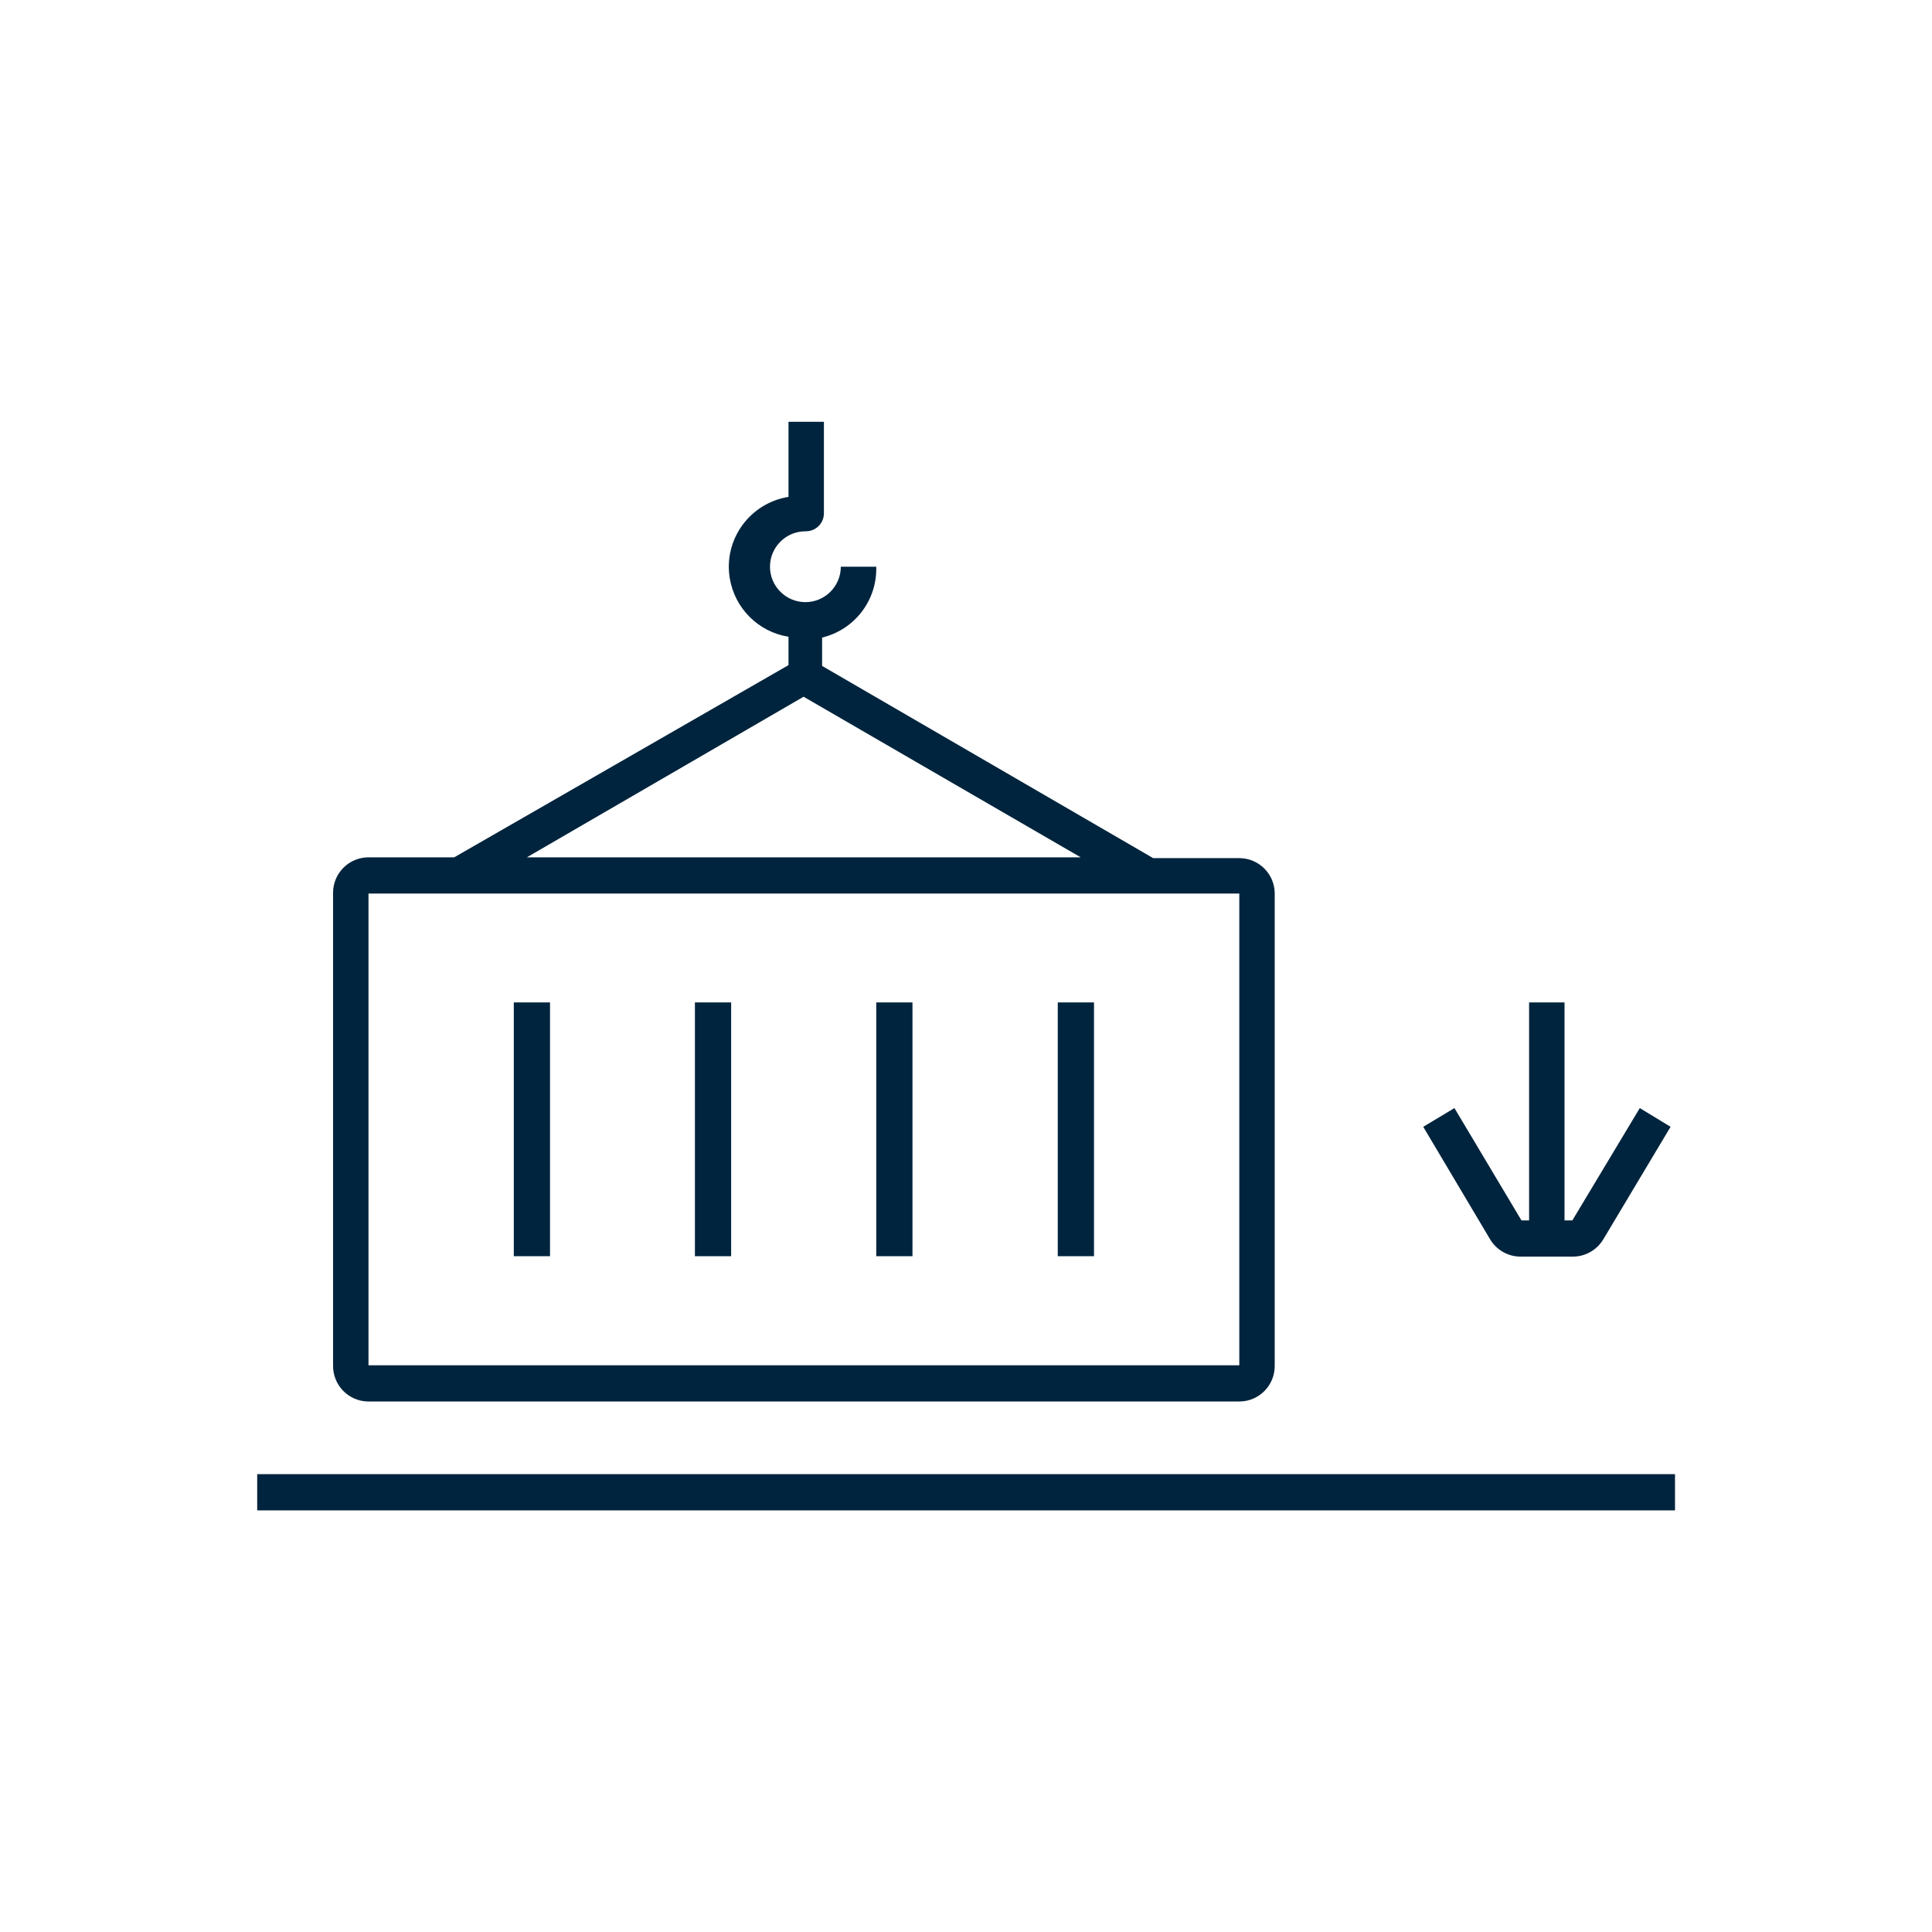 <?xml version="1.0" encoding="utf-8"?>
<!-- Generator: Adobe Illustrator 24.1.0, SVG Export Plug-In . SVG Version: 6.00 Build 0)  -->
<svg version="1.1" id="Layer_1" xmlns="http://www.w3.org/2000/svg" xmlns:xlink="http://www.w3.org/1999/xlink" x="0px" y="0px"
	 viewBox="0 0 96 96" style="enable-background:new 0 0 96 96;" xml:space="preserve">
<style type="text/css">
	.st0{fill:#00243D;}
</style>
<g>
	<g>
		<g>
			<defs>
				<path id="SVGID_1_" d="M-564.04,190.34c13.67-1.55,27.41-2.2,41.15-1.95c2.28,0.04,2.28-3.69,0-3.73
					c-13.74-0.25-27.48,0.4-41.15,1.95C-566.28,186.87-566.3,190.6-564.04,190.34"/>
			</defs>
			<clipPath id="SVGID_2_">
				<use xlink:href="#SVGID_1_"  style="overflow:visible;"/>
			</clipPath>
		</g>
	</g>
	<g>
		<g>
			<defs>
				<path id="SVGID_3_" d="M-531.7,174.32c3.31,4.47,6.47,9.05,9.48,13.74c0.51,0.79,1.52,1.13,2.35,0.63
					c0.77-0.46,1.13-1.61,0.62-2.4c-3.01-4.69-6.17-9.27-9.48-13.74c-0.56-0.75-1.48-1.15-2.35-0.63
					C-531.82,172.35-532.27,173.56-531.7,174.32"/>
			</defs>
			<clipPath id="SVGID_4_">
				<use xlink:href="#SVGID_3_"  style="overflow:visible;"/>
			</clipPath>
		</g>
	</g>
	<g>
		<g>
			<defs>
				<path id="SVGID_5_" d="M-520.3,187.55c-1.89-0.28-3.41,0.4-4.98,1.36c-1.44,0.88-2.83,1.84-4.18,2.86
					c-2.56,1.93-4.91,4.1-7.03,6.48c-0.62,0.69-0.7,1.72,0,2.4c0.63,0.61,1.86,0.7,2.48,0c1.9-2.13,3.98-4.1,6.24-5.87
					c1.06-0.83,2.17-1.61,3.31-2.34c0.59-0.38,1.19-0.76,1.81-1.1c0.38-0.21,0.98-0.58,1.43-0.51c0.93,0.14,1.88-0.23,2.15-1.18
					C-518.85,188.83-519.36,187.68-520.3,187.55"/>
			</defs>
			<clipPath id="SVGID_6_">
				<use xlink:href="#SVGID_5_"  style="overflow:visible;"/>
			</clipPath>
		</g>
	</g>
</g>
<g>
	<g>
		<g>
			<defs>
				<path id="SVGID_7_" d="M-446.9,193.39V163.7c0-1.73-2.58-1.73-2.58,0v29.68C-449.48,195.12-446.9,195.12-446.9,193.39"/>
			</defs>
			<clipPath id="SVGID_8_">
				<use xlink:href="#SVGID_7_"  style="overflow:visible;"/>
			</clipPath>
		</g>
	</g>
	<g>
		<g>
			<g>
				<defs>
					<path id="SVGID_9_" d="M-411.42,204.25c1.2,0.75,2.39,1.52,3.6,2.26c0.68,0.42,1.47,0.63,2.21,0.21
						c0.61-0.34,1.13-0.95,1.65-1.41c2.13-1.92,4.26-3.83,6.39-5.75c0.54-0.48,0.48-1.42,0-1.91c-0.53-0.54-1.33-0.48-1.86,0
						c-1.83,1.64-3.65,3.28-5.48,4.92c-0.43,0.38-0.85,0.77-1.28,1.15c-0.07,0.07-0.75,0.59-0.73,0.66c0.59-0.02,0.7-0.11,0.33-0.27
						c-0.14-0.09-0.27-0.17-0.41-0.26l-3.08-1.94C-411.54,201-412.86,203.34-411.42,204.25"/>
				</defs>
				<clipPath id="SVGID_10_">
					<use xlink:href="#SVGID_9_"  style="overflow:visible;"/>
				</clipPath>
			</g>
		</g>
		<g>
			<g>
				<defs>
					<path id="SVGID_11_" d="M-391.95,185h3.06c0.35,0,0.72-0.14,0.97-0.38c0.24-0.22,0.42-0.59,0.4-0.91
						c-0.03-0.7-0.6-1.29-1.37-1.29h-3.06c-0.35,0-0.72,0.14-0.97,0.38c-0.24,0.22-0.42,0.59-0.4,0.91
						C-393.29,184.41-392.72,185-391.95,185"/>
				</defs>
				<clipPath id="SVGID_12_">
					<use xlink:href="#SVGID_11_"  style="overflow:visible;"/>
				</clipPath>
			</g>
		</g>
		<g>
			<g>
				<defs>
					<path id="SVGID_13_" d="M-414.65,169.51h2.63c0.32,0,0.67-0.14,0.9-0.38c0.22-0.22,0.38-0.59,0.37-0.91
						c-0.03-0.7-0.56-1.29-1.27-1.29h-2.63c-0.32,0-0.67,0.14-0.9,0.38c-0.22,0.22-0.39,0.59-0.37,0.91
						C-415.88,168.92-415.36,169.51-414.65,169.51"/>
				</defs>
				<clipPath id="SVGID_14_">
					<use xlink:href="#SVGID_13_"  style="overflow:visible;"/>
				</clipPath>
			</g>
		</g>
		<g>
			<g>
				<defs>
					<path id="SVGID_15_" d="M-442.41,180.48c5.83-0.12,11.65-0.19,17.48-0.19c1.69,0,1.69-2.39,0-2.39
						c-5.83,0-11.65,0.07-17.48,0.19C-444.09,178.13-444.1,180.52-442.41,180.48"/>
				</defs>
				<clipPath id="SVGID_16_">
					<use xlink:href="#SVGID_15_"  style="overflow:visible;"/>
				</clipPath>
			</g>
		</g>
		<g>
			<g>
				<defs>
					<path id="SVGID_17_" d="M-442.38,184.95c4.3-0.06,8.61-0.04,12.91,0.05c1.72,0.04,1.72-2.46,0-2.49
						c-4.3-0.09-8.61-0.11-12.91-0.05C-444.1,182.48-444.11,184.97-442.38,184.95"/>
				</defs>
				<clipPath id="SVGID_18_">
					<use xlink:href="#SVGID_17_"  style="overflow:visible;"/>
				</clipPath>
			</g>
		</g>
		<g>
			<g>
				<defs>
					<path id="SVGID_19_" d="M-442.33,190.12c2.12,0.11,4.24,0.03,6.34-0.24c0.7-0.09,1.38-0.61,1.35-1.46
						c-0.03-0.71-0.6-1.56-1.35-1.46c-2.1,0.28-4.22,0.36-6.34,0.24c-0.71-0.04-1.38,0.7-1.35,1.46
						C-443.64,189.48-443.08,190.08-442.33,190.12"/>
				</defs>
				<clipPath id="SVGID_20_">
					<use xlink:href="#SVGID_19_"  style="overflow:visible;"/>
				</clipPath>
			</g>
		</g>
		<g>
			<g>
				<defs>
					<path id="SVGID_21_" d="M-408.54,164.33c0.07,5.52,0.14,11.04,0.21,16.57c0.04,2.53,0.28,5.01,0.53,7.53
						c0.12,1.22,0.21,2.47,0.07,3.69c-0.06,0.56-0.19,1.11-0.37,1.64c-0.07,0.22-0.15,0.45-0.27,0.65
						c-0.08,0.14-0.37,0.35-0.08,0.23c-0.68,0.28-1.16,0.87-0.95,1.63c0.18,0.62,0.99,1.2,1.67,0.92c2.05-0.84,2.55-3.24,2.74-5.19
						c0.19-2.05-0.15-4.1-0.36-6.14c-0.23-2.21-0.24-4.44-0.27-6.66c-0.03-2.33-0.06-4.65-0.09-6.98c-0.03-2.63-0.07-5.27-0.1-7.9
						C-405.84,162.63-408.56,162.62-408.54,164.33"/>
				</defs>
				<clipPath id="SVGID_22_">
					<use xlink:href="#SVGID_21_"  style="overflow:visible;"/>
				</clipPath>
			</g>
		</g>
		<g>
			<g>
				<defs>
					<path id="SVGID_23_" d="M-449.11,193.39c-0.71,1.31-0.38,2.88,0.72,3.9c1.09,1.01,2.56,1.33,4.01,1.45
						c2.52,0.2,5.06,0.38,7.59,0.44c5.48,0.13,10.99-0.33,16.44-0.75c3.84-0.29,7.67-0.65,11.5-1.07c0.71-0.08,1.33-0.53,1.33-1.28
						c0-0.63-0.61-1.36-1.33-1.28c-6.26,0.69-12.54,1.21-18.84,1.56c-4.25,0.24-8.46,0.36-12.71,0.1c-1.47-0.09-3-0.11-4.45-0.32
						c-0.55-0.08-2.43-0.63-1.98-1.47C-446.03,193.22-448.32,191.93-449.11,193.39"/>
				</defs>
				<clipPath id="SVGID_24_">
					<use xlink:href="#SVGID_23_"  style="overflow:visible;"/>
				</clipPath>
			</g>
		</g>
		<g>
			<g>
				<defs>
					<path id="SVGID_25_" d="M-408.16,171.9c-10.27-0.42-20.59-0.84-30.84,0.16c-2.83,0.27-5.7,0.9-8.55,0.76
						c-1.72-0.08-1.71,2.4,0,2.48c2.52,0.12,5.02-0.39,7.51-0.65c2.56-0.27,5.14-0.46,7.71-0.57c5.12-0.22,10.25-0.17,15.37-0.02
						c2.94,0.09,5.87,0.21,8.8,0.32C-406.45,174.45-406.45,171.97-408.16,171.9"/>
				</defs>
				<clipPath id="SVGID_26_">
					<use xlink:href="#SVGID_25_"  style="overflow:visible;"/>
				</clipPath>
			</g>
		</g>
		<g>
			<g>
				<defs>
					<path id="SVGID_27_" d="M-426.89,198.11c0.05,4.82,0.66,9.64,1.82,14.33c0.14,0.56,0.71,0.97,1.29,0.97l25.05-0.12
						c4.04-0.02,8.16,0.17,12.17-0.46c0.84-0.13,1.86-0.23,2.59-0.7c0.95-0.61,1.02-1.61,0.99-2.63c-0.07-2-0.15-4-0.22-6
						c-0.17-4.61-0.34-9.22-0.51-13.82c-0.03-0.74-0.59-1.28-1.34-1.32c-6.97-0.35-13.95,0.03-20.84,1.09
						c-0.71,0.11-1.11,0.99-0.93,1.62c0.21,0.75,0.93,1.03,1.64,0.92c6.65-1.02,13.41-1.33,20.14-0.99
						c-0.44-0.44-0.89-0.88-1.34-1.32c0.14,3.91,0.29,7.82,0.43,11.74c0.07,1.91,0.14,3.83,0.21,5.74c0.02,0.43,0.03,0.87,0.05,1.3
						c0.02,0.47-0.08,1.12,0.06,1.57c0.07,0.23-0.12,0.15,0.07,0.06c0.7-0.31,0.04-0.15-0.08-0.12c-0.49,0.13-1,0.22-1.5,0.3
						c-3.74,0.61-7.67,0.36-11.45,0.38c-3.95,0.02-7.9,0.04-11.86,0.06c-4.44,0.02-8.88,0.04-13.32,0.06
						c0.43,0.32,0.86,0.65,1.29,0.97c-1.1-4.47-1.67-9.03-1.72-13.63C-424.24,196.41-426.91,196.41-426.89,198.11"/>
				</defs>
				<clipPath id="SVGID_28_">
					<use xlink:href="#SVGID_27_"  style="overflow:visible;"/>
				</clipPath>
			</g>
		</g>
	</g>
</g>
<g>
	<rect x="12.78" y="73.25" class="st0" width="70.45" height="1.8"/>
	<path class="st0" d="M78.13,60.64h-0.39V49.81h-1.76v10.83H75.6l-3.33-5.58l-1.55,0.93l3.31,5.57c0.32,0.55,0.91,0.89,1.55,0.88
		h2.55c0.64,0.01,1.23-0.33,1.55-0.88l3.33-5.57l-1.53-0.93L78.13,60.64z"/>
	<path class="st0" d="M18.31,69.64h43.27c0.97,0,1.76-0.79,1.76-1.76V44.4c0-0.97-0.79-1.76-1.76-1.76H57.3l-16.45-9.55v-1.41
		c1.62-0.39,2.74-1.86,2.69-3.52h-1.76c0,0.97-0.79,1.76-1.76,1.76s-1.76-0.79-1.76-1.76s0.79-1.76,1.76-1.76
		c0.5,0.01,0.91-0.38,0.92-0.88c0-0.01,0-0.01,0-0.02v-4.54h-1.76v3.73c-1.92,0.31-3.23,2.11-2.92,4.03
		c0.24,1.5,1.42,2.68,2.92,2.92v1.41L22.57,42.6h-4.26c-0.97,0-1.76,0.79-1.76,1.76v23.48c-0.02,0.97,0.75,1.78,1.73,1.8
		C18.28,69.64,18.29,69.64,18.31,69.64z M39.93,34.62L53.7,42.6H26.18L39.93,34.62z M18.31,67.84V44.4h43.27v23.44
		C61.58,67.84,18.31,67.84,18.31,67.84z"/>
	<rect x="25.53" y="49.81" class="st0" width="1.8" height="12.61"/>
	<rect x="52.56" y="49.81" class="st0" width="1.8" height="12.61"/>
	<rect x="43.54" y="49.81" class="st0" width="1.8" height="12.61"/>
	<rect x="34.53" y="49.81" class="st0" width="1.8" height="12.61"/>
</g>
</svg>
